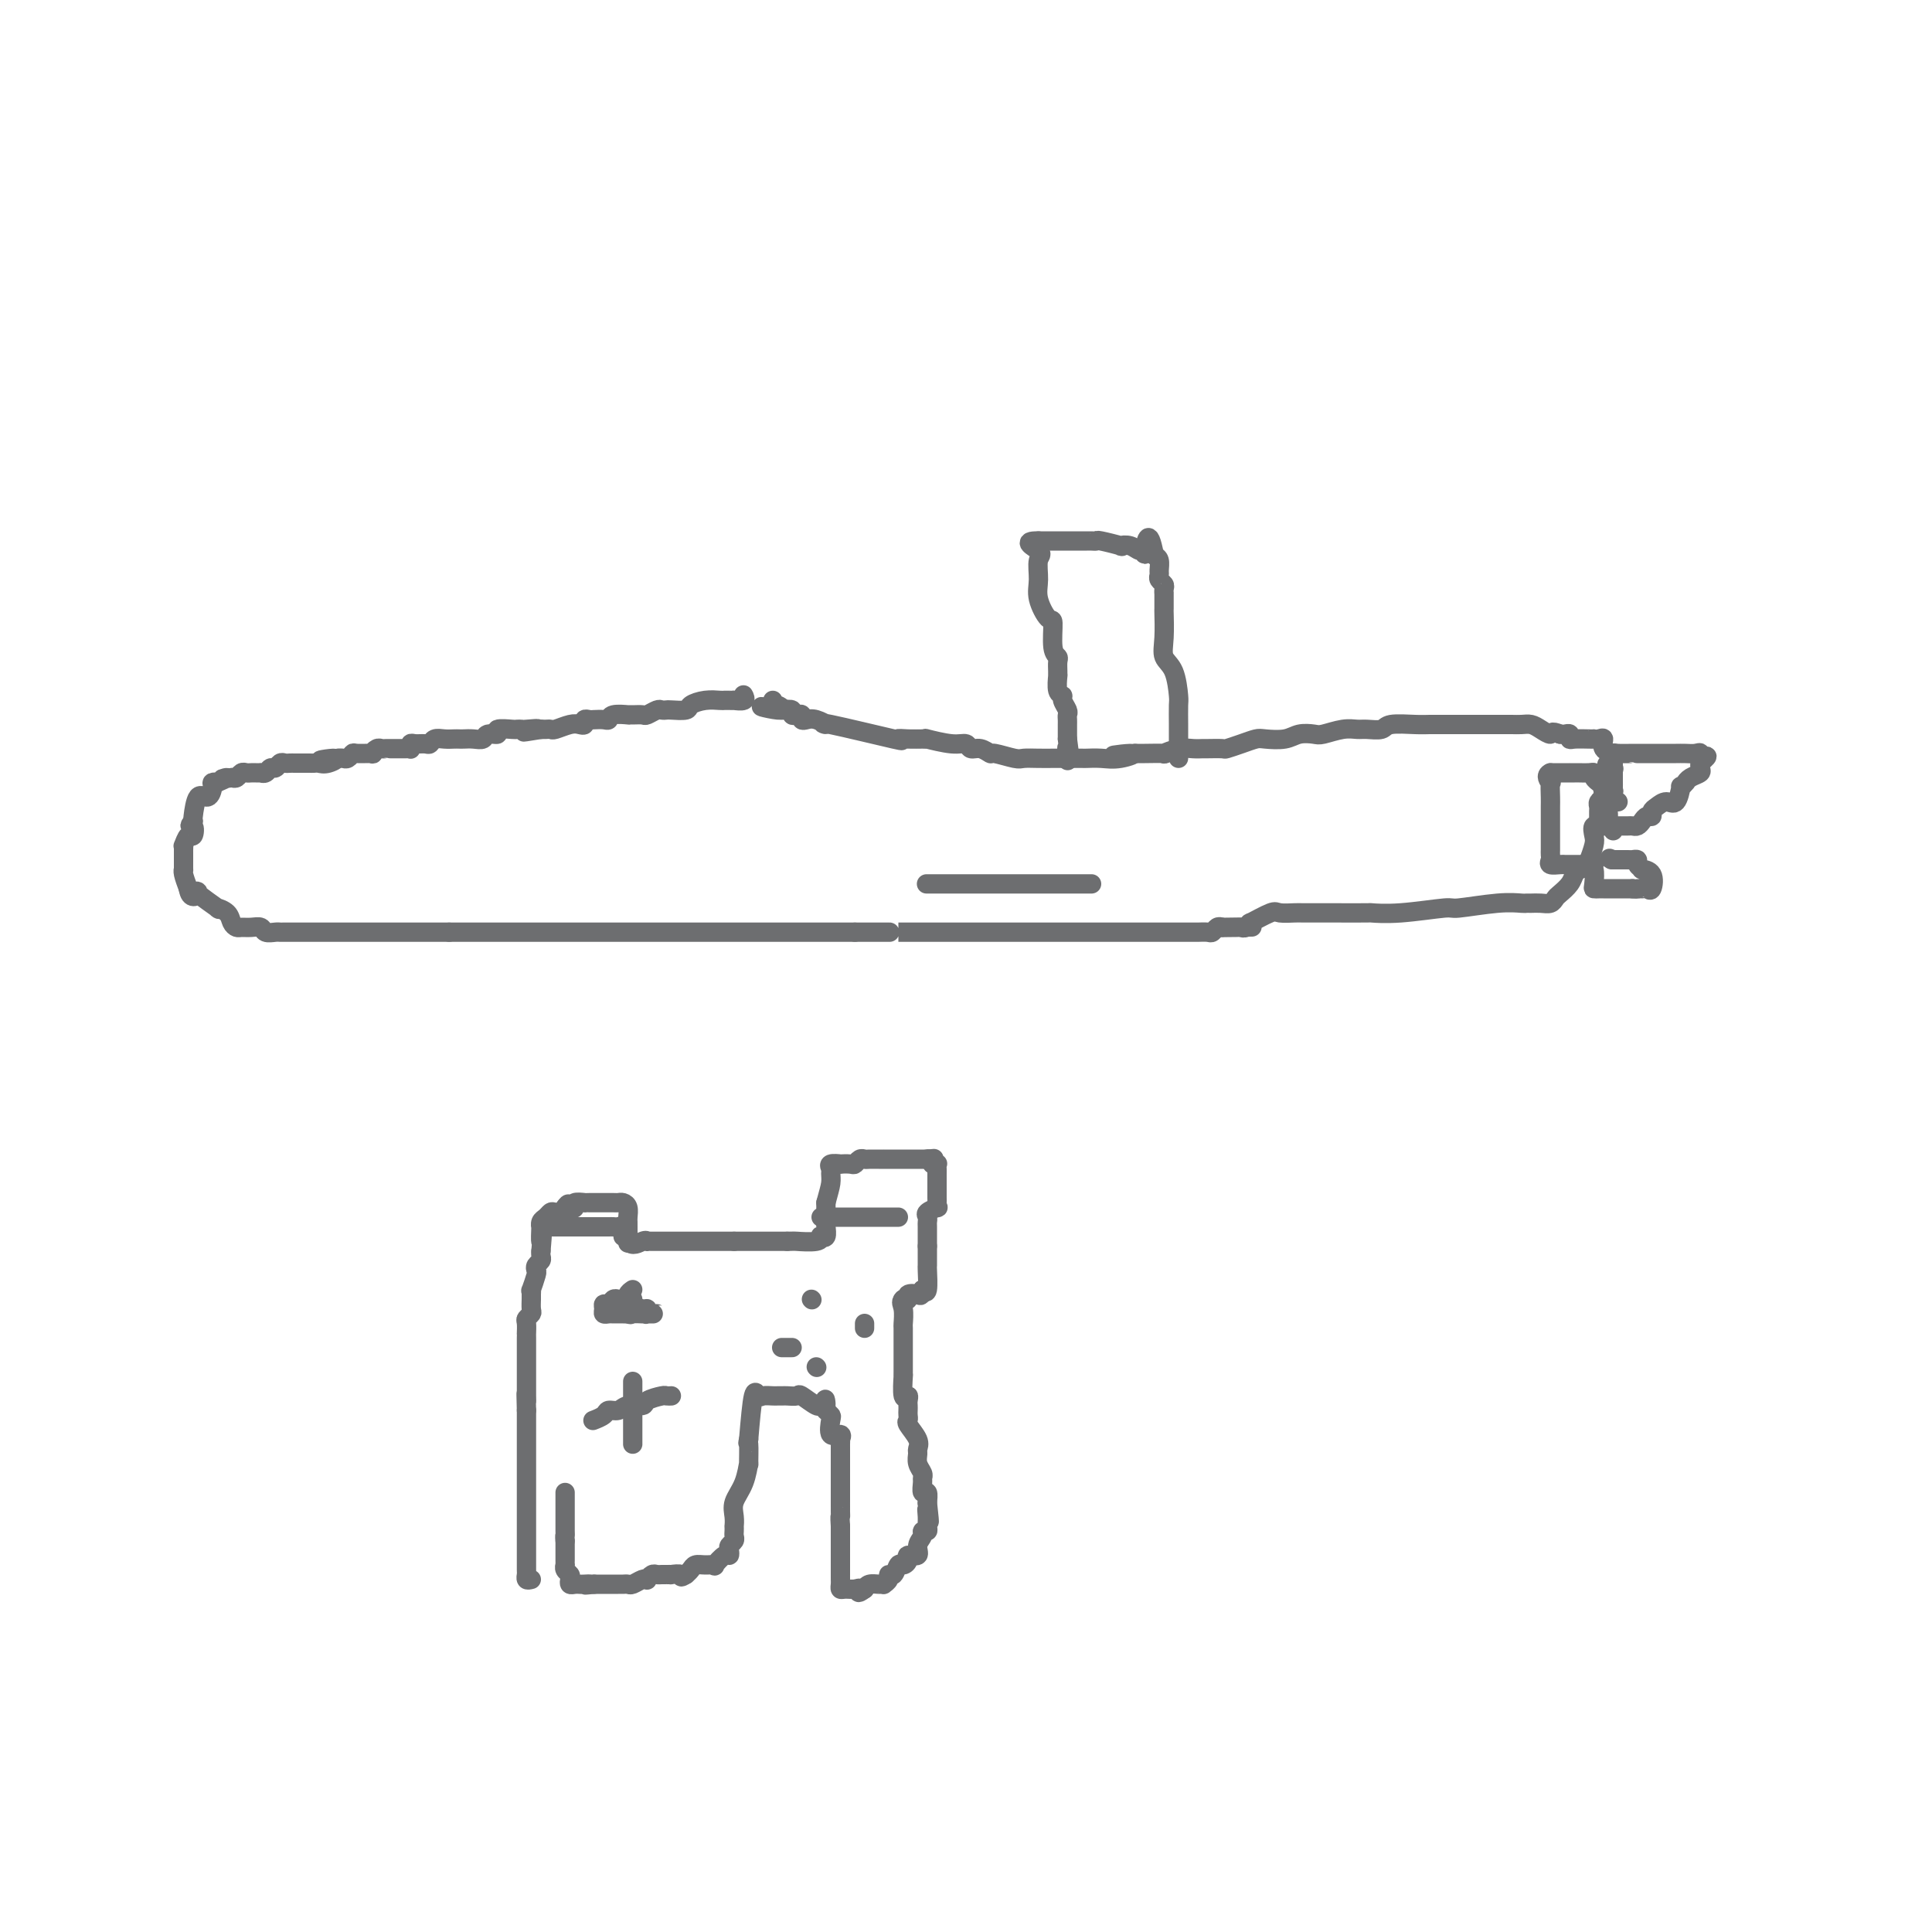 <svg viewBox='0 0 400 400' version='1.1' xmlns='http://www.w3.org/2000/svg' xmlns:xlink='http://www.w3.org/1999/xlink'><g fill='none' stroke='#6D6E70' stroke-width='4' stroke-linecap='round' stroke-linejoin='round'><path d='M154,144c-0.062,-0.113 -0.125,-0.226 0,0c0.125,0.226 0.436,0.793 0,1c-0.436,0.207 -1.621,0.056 -2,0c-0.379,-0.056 0.048,-0.016 0,0c-0.048,0.016 -0.570,0.007 -1,0c-0.430,-0.007 -0.767,-0.012 -1,0c-0.233,0.012 -0.360,0.042 -1,0c-0.640,-0.042 -1.792,-0.155 -3,0c-1.208,0.155 -2.470,0.578 -3,1c-0.530,0.422 -0.326,0.844 -1,1c-0.674,0.156 -2.226,0.046 -3,0c-0.774,-0.046 -0.770,-0.026 -1,0c-0.230,0.026 -0.695,0.060 -1,0c-0.305,-0.060 -0.450,-0.212 -1,0c-0.550,0.212 -1.503,0.789 -2,1c-0.497,0.211 -0.536,0.055 -1,0c-0.464,-0.055 -1.353,-0.011 -2,0c-0.647,0.011 -1.051,-0.011 -1,0c0.051,0.011 0.557,0.055 0,0c-0.557,-0.055 -2.176,-0.211 -3,0c-0.824,0.211 -0.852,0.788 -1,1c-0.148,0.212 -0.417,0.061 -1,0c-0.583,-0.061 -1.479,-0.030 -2,0c-0.521,0.030 -0.666,0.060 -1,0c-0.334,-0.060 -0.856,-0.208 -1,0c-0.144,0.208 0.092,0.774 0,1c-0.092,0.226 -0.511,0.113 -1,0c-0.489,-0.113 -1.048,-0.226 -2,0c-0.952,0.226 -2.296,0.793 -3,1c-0.704,0.207 -0.766,0.056 -1,0c-0.234,-0.056 -0.638,-0.016 -1,0c-0.362,0.016 -0.681,0.008 -1,0'/><path d='M112,151c-6.615,1.083 -2.151,0.290 -1,0c1.151,-0.290 -1.010,-0.079 -2,0c-0.990,0.079 -0.810,0.025 -1,0c-0.190,-0.025 -0.752,-0.022 -1,0c-0.248,0.022 -0.184,0.062 -1,0c-0.816,-0.062 -2.512,-0.227 -3,0c-0.488,0.227 0.230,0.845 0,1c-0.230,0.155 -1.410,-0.155 -2,0c-0.590,0.155 -0.591,0.773 -1,1c-0.409,0.227 -1.226,0.061 -2,0c-0.774,-0.061 -1.507,-0.017 -2,0c-0.493,0.017 -0.748,0.008 -1,0c-0.252,-0.008 -0.500,-0.016 -1,0c-0.500,0.016 -1.251,0.057 -2,0c-0.749,-0.057 -1.497,-0.212 -2,0c-0.503,0.212 -0.762,0.793 -1,1c-0.238,0.207 -0.456,0.041 -1,0c-0.544,-0.041 -1.414,0.041 -2,0c-0.586,-0.041 -0.886,-0.207 -1,0c-0.114,0.207 -0.040,0.788 0,1c0.040,0.212 0.046,0.057 0,0c-0.046,-0.057 -0.145,-0.015 -1,0c-0.855,0.015 -2.466,0.003 -3,0c-0.534,-0.003 0.010,0.003 0,0c-0.010,-0.003 -0.574,-0.015 -1,0c-0.426,0.015 -0.713,0.057 -1,0c-0.287,-0.057 -0.574,-0.212 -1,0c-0.426,0.212 -0.993,0.793 -1,1c-0.007,0.207 0.545,0.041 0,0c-0.545,-0.041 -2.187,0.041 -3,0c-0.813,-0.041 -0.795,-0.207 -1,0c-0.205,0.207 -0.632,0.786 -1,1c-0.368,0.214 -0.677,0.061 -1,0c-0.323,-0.061 -0.662,-0.031 -1,0'/><path d='M70,157c-6.692,0.868 -2.423,0.036 -1,0c1.423,-0.036 0.000,0.722 -1,1c-1.000,0.278 -1.577,0.074 -2,0c-0.423,-0.074 -0.691,-0.020 -1,0c-0.309,0.020 -0.660,0.005 -1,0c-0.340,-0.005 -0.668,-0.001 -1,0c-0.332,0.001 -0.666,-0.001 -1,0c-0.334,0.001 -0.667,0.004 -1,0c-0.333,-0.004 -0.667,-0.016 -1,0c-0.333,0.016 -0.666,0.061 -1,0c-0.334,-0.061 -0.668,-0.226 -1,0c-0.332,0.226 -0.663,0.845 -1,1c-0.337,0.155 -0.682,-0.155 -1,0c-0.318,0.155 -0.610,0.773 -1,1c-0.390,0.227 -0.878,0.061 -1,0c-0.122,-0.061 0.122,-0.017 0,0c-0.122,0.017 -0.610,0.008 -1,0c-0.390,-0.008 -0.682,-0.016 -1,0c-0.318,0.016 -0.663,0.056 -1,0c-0.337,-0.056 -0.668,-0.207 -1,0c-0.332,0.207 -0.666,0.774 -1,1c-0.334,0.226 -0.667,0.113 -1,0'/><path d='M48,161c-3.504,0.559 -1.264,-0.045 -1,0c0.264,0.045 -1.448,0.739 -2,1c-0.552,0.261 0.056,0.091 0,0c-0.056,-0.091 -0.775,-0.101 -1,0c-0.225,0.101 0.045,0.314 0,1c-0.045,0.686 -0.404,1.844 -1,2c-0.596,0.156 -1.430,-0.689 -2,0c-0.570,0.689 -0.877,2.911 -1,4c-0.123,1.089 -0.061,1.044 0,1'/><path d='M40,170c-1.250,1.488 -0.373,0.710 0,1c0.373,0.290 0.244,1.650 0,2c-0.244,0.350 -0.601,-0.309 -1,0c-0.399,0.309 -0.839,1.587 -1,2c-0.161,0.413 -0.043,-0.039 0,0c0.043,0.039 0.012,0.570 0,1c-0.012,0.430 -0.004,0.758 0,1c0.004,0.242 0.004,0.399 0,1c-0.004,0.601 -0.011,1.646 0,2c0.011,0.354 0.042,0.018 0,0c-0.042,-0.018 -0.155,0.280 0,1c0.155,0.720 0.577,1.860 1,3'/><path d='M39,184c0.365,2.442 1.779,1.546 2,1c0.221,-0.546 -0.751,-0.742 0,0c0.751,0.742 3.224,2.423 4,3c0.776,0.577 -0.144,0.049 0,0c0.144,-0.049 1.351,0.379 2,1c0.649,0.621 0.741,1.433 1,2c0.259,0.567 0.684,0.888 1,1c0.316,0.112 0.522,0.016 1,0c0.478,-0.016 1.227,0.048 2,0c0.773,-0.048 1.568,-0.209 2,0c0.432,0.209 0.500,0.788 1,1c0.500,0.212 1.433,0.057 2,0c0.567,-0.057 0.768,-0.015 1,0c0.232,0.015 0.494,0.004 1,0c0.506,-0.004 1.256,-0.001 2,0c0.744,0.001 1.484,0.000 2,0c0.516,-0.000 0.810,-0.000 1,0c0.190,0.000 0.276,0.000 1,0c0.724,-0.000 2.085,-0.000 3,0c0.915,0.000 1.383,0.000 2,0c0.617,-0.000 1.382,-0.000 2,0c0.618,0.000 1.088,0.000 2,0c0.912,-0.000 2.266,-0.000 3,0c0.734,0.000 0.848,0.000 1,0c0.152,-0.000 0.342,-0.000 1,0c0.658,0.000 1.785,0.000 2,0c0.215,-0.000 -0.481,-0.000 0,0c0.481,0.000 2.141,0.000 3,0c0.859,-0.000 0.918,-0.000 1,0c0.082,0.000 0.187,0.000 1,0c0.813,-0.000 2.334,-0.000 3,0c0.666,0.000 0.476,0.000 1,0c0.524,-0.000 1.762,-0.000 3,0'/><path d='M93,193c6.133,0.000 2.467,0.000 1,0c-1.467,0.000 -0.733,0.000 0,0c0.733,0.000 1.465,0.000 3,0c1.535,0.000 3.873,0.000 5,0c1.127,0.000 1.043,0.000 1,0c-0.043,0.000 -0.043,0.000 1,0c1.043,0.000 3.131,0.000 4,0c0.869,0.000 0.519,0.000 1,0c0.481,0.000 1.791,0.000 3,0c1.209,0.000 2.315,0.000 3,0c0.685,-0.000 0.949,0.000 2,0c1.051,0.000 2.889,0.000 4,0c1.111,-0.000 1.494,-0.000 2,0c0.506,0.000 1.137,0.000 2,0c0.863,0.000 1.960,0.000 3,0c1.040,0.000 2.022,0.000 3,0c0.978,0.000 1.950,0.000 3,0c1.050,0.000 2.176,0.000 3,0c0.824,0.000 1.346,0.000 2,0c0.654,0.000 1.441,0.000 2,0c0.559,0.000 0.891,0.000 2,0c1.109,0.000 2.995,0.000 4,0c1.005,0.000 1.130,0.000 2,0c0.870,0.000 2.485,0.000 3,0c0.515,0.000 -0.071,0.000 0,0c0.071,0.000 0.799,0.000 2,0c1.201,0.000 2.875,0.000 4,0c1.125,0.000 1.702,0.000 2,0c0.298,0.000 0.316,0.000 1,0c0.684,0.000 2.033,0.000 3,0c0.967,0.000 1.553,0.000 2,0c0.447,0.000 0.756,0.000 1,0c0.244,0.000 0.422,0.000 1,0c0.578,0.000 1.555,0.000 2,0c0.445,0.000 0.356,0.000 1,0c0.644,0.000 2.019,0.000 3,0c0.981,0.000 1.566,0.000 2,0c0.434,0.000 0.717,0.000 1,0'/><path d='M177,193c13.217,0.000 4.259,0.000 2,0c-2.259,0.000 2.182,0.000 4,0c1.818,0.000 1.015,0.000 1,0c-0.015,0.000 0.760,0.000 2,0c1.240,0.000 2.946,0.000 4,0c1.054,0.000 1.456,0.000 2,0c0.544,0.000 1.231,0.000 2,0c0.769,0.000 1.620,0.000 2,0c0.380,0.000 0.290,0.000 1,0c0.710,0.000 2.221,0.000 3,0c0.779,-0.000 0.825,0.000 1,0c0.175,0.000 0.479,0.000 1,0c0.521,-0.000 1.258,-0.000 2,0c0.742,0.000 1.489,0.000 2,0c0.511,-0.000 0.787,-0.000 1,0c0.213,0.000 0.362,0.000 1,0c0.638,-0.000 1.766,-0.000 2,0c0.234,0.000 -0.424,0.000 0,0c0.424,-0.000 1.932,-0.000 3,0c1.068,0.000 1.698,0.000 2,0c0.302,-0.000 0.277,-0.000 1,0c0.723,0.000 2.194,0.000 3,0c0.806,-0.000 0.947,-0.000 1,0c0.053,0.000 0.017,0.000 1,0c0.983,-0.000 2.984,-0.000 4,0c1.016,0.000 1.046,0.000 2,0c0.954,-0.000 2.831,-0.000 4,0c1.169,0.000 1.629,0.000 3,0c1.371,-0.000 3.653,-0.000 5,0c1.347,0.000 1.760,0.000 2,0c0.240,-0.000 0.306,-0.000 1,0c0.694,0.000 2.017,0.001 3,0c0.983,-0.001 1.625,-0.004 2,0c0.375,0.004 0.482,0.015 1,0c0.518,-0.015 1.448,-0.056 2,0c0.552,0.056 0.725,0.207 1,0c0.275,-0.207 0.650,-0.774 1,-1c0.350,-0.226 0.675,-0.113 1,0'/><path d='M253,192c11.876,-0.156 3.565,-0.046 1,0c-2.565,0.046 0.615,0.028 2,0c1.385,-0.028 0.973,-0.068 1,0c0.027,0.068 0.491,0.242 1,0c0.509,-0.242 1.061,-0.902 1,-1c-0.061,-0.098 -0.735,0.366 0,0c0.735,-0.366 2.878,-1.562 4,-2c1.122,-0.438 1.223,-0.117 2,0c0.777,0.117 2.229,0.031 3,0c0.771,-0.031 0.862,-0.007 2,0c1.138,0.007 3.325,-0.002 6,0c2.675,0.002 5.838,0.016 7,0c1.162,-0.016 0.323,-0.061 1,0c0.677,0.061 2.871,0.226 6,0c3.129,-0.226 7.192,-0.845 9,-1c1.808,-0.155 1.362,0.155 3,0c1.638,-0.155 5.359,-0.774 8,-1c2.641,-0.226 4.203,-0.060 5,0c0.797,0.060 0.830,0.013 1,0c0.170,-0.013 0.478,0.008 1,0c0.522,-0.008 1.257,-0.046 2,0c0.743,0.046 1.494,0.178 2,0c0.506,-0.178 0.765,-0.664 1,-1c0.235,-0.336 0.444,-0.523 1,-1c0.556,-0.477 1.457,-1.244 2,-2c0.543,-0.756 0.726,-1.502 1,-2c0.274,-0.498 0.637,-0.749 1,-1'/><path d='M327,180c1.632,-1.377 1.712,-1.320 2,-2c0.288,-0.680 0.785,-2.098 1,-3c0.215,-0.902 0.148,-1.290 0,-2c-0.148,-0.710 -0.376,-1.743 0,-2c0.376,-0.257 1.354,0.261 2,0c0.646,-0.261 0.958,-1.302 1,-2c0.042,-0.698 -0.185,-1.052 0,-2c0.185,-0.948 0.782,-2.488 1,-3c0.218,-0.512 0.059,0.004 0,0c-0.059,-0.004 -0.016,-0.530 0,-1c0.016,-0.470 0.004,-0.885 0,-1c-0.004,-0.115 -0.001,0.072 0,0c0.001,-0.072 -0.000,-0.401 0,-1c0.000,-0.599 0.002,-1.466 0,-2c-0.002,-0.534 -0.008,-0.733 0,-1c0.008,-0.267 0.031,-0.601 0,-1c-0.031,-0.399 -0.116,-0.863 0,-1c0.116,-0.137 0.434,0.054 0,0c-0.434,-0.054 -1.619,-0.354 -2,-1c-0.381,-0.646 0.040,-1.637 0,-2c-0.040,-0.363 -0.543,-0.098 -1,0c-0.457,0.098 -0.869,0.027 -1,0c-0.131,-0.027 0.018,-0.011 0,0c-0.018,0.011 -0.204,0.017 -1,0c-0.796,-0.017 -2.202,-0.057 -3,0c-0.798,0.057 -0.987,0.211 -1,0c-0.013,-0.211 0.150,-0.788 0,-1c-0.150,-0.212 -0.614,-0.061 -1,0c-0.386,0.061 -0.693,0.030 -1,0'/><path d='M323,152c-2.059,-0.884 -1.707,-0.093 -2,0c-0.293,0.093 -1.231,-0.511 -2,-1c-0.769,-0.489 -1.370,-0.863 -2,-1c-0.630,-0.137 -1.289,-0.037 -2,0c-0.711,0.037 -1.475,0.010 -2,0c-0.525,-0.010 -0.810,-0.003 -1,0c-0.190,0.003 -0.285,0.001 -1,0c-0.715,-0.001 -2.050,-0.000 -3,0c-0.950,0.000 -1.514,-0.000 -2,0c-0.486,0.000 -0.893,0.000 -2,0c-1.107,-0.000 -2.913,-0.001 -4,0c-1.087,0.001 -1.455,0.004 -2,0c-0.545,-0.004 -1.266,-0.015 -2,0c-0.734,0.015 -1.480,0.057 -3,0c-1.520,-0.057 -3.812,-0.212 -5,0c-1.188,0.212 -1.271,0.793 -2,1c-0.729,0.207 -2.106,0.042 -3,0c-0.894,-0.042 -1.307,0.040 -2,0c-0.693,-0.040 -1.668,-0.203 -3,0c-1.332,0.203 -3.022,0.773 -4,1c-0.978,0.227 -1.244,0.113 -2,0c-0.756,-0.113 -2.001,-0.224 -3,0c-0.999,0.224 -1.753,0.782 -3,1c-1.247,0.218 -2.986,0.097 -4,0c-1.014,-0.097 -1.302,-0.170 -2,0c-0.698,0.170 -1.807,0.581 -3,1c-1.193,0.419 -2.469,0.845 -3,1c-0.531,0.155 -0.318,0.041 -1,0c-0.682,-0.041 -2.258,-0.007 -3,0c-0.742,0.007 -0.650,-0.012 -1,0c-0.350,0.012 -1.140,0.056 -2,0c-0.860,-0.056 -1.788,-0.211 -3,0c-1.212,0.211 -2.706,0.789 -3,1c-0.294,0.211 0.613,0.057 0,0c-0.613,-0.057 -2.747,-0.016 -4,0c-1.253,0.016 -1.627,0.008 -2,0'/><path d='M235,156c-8.357,0.868 -2.748,0.036 -1,0c1.748,-0.036 -0.364,0.722 -2,1c-1.636,0.278 -2.796,0.074 -4,0c-1.204,-0.074 -2.454,-0.020 -3,0c-0.546,0.020 -0.390,0.005 -1,0c-0.610,-0.005 -1.988,-0.002 -3,0c-1.012,0.002 -1.658,0.002 -2,0c-0.342,-0.002 -0.379,-0.004 -1,0c-0.621,0.004 -1.825,0.016 -3,0c-1.175,-0.016 -2.320,-0.061 -3,0c-0.680,0.061 -0.893,0.228 -2,0c-1.107,-0.228 -3.108,-0.850 -4,-1c-0.892,-0.150 -0.676,0.171 -1,0c-0.324,-0.171 -1.188,-0.834 -2,-1c-0.812,-0.166 -1.572,0.166 -2,0c-0.428,-0.166 -0.522,-0.829 -1,-1c-0.478,-0.171 -1.338,0.151 -3,0c-1.662,-0.151 -4.126,-0.773 -5,-1c-0.874,-0.227 -0.158,-0.058 0,0c0.158,0.058 -0.241,0.004 -1,0c-0.759,-0.004 -1.879,0.042 -3,0c-1.121,-0.042 -2.243,-0.173 -2,0c0.243,0.173 1.852,0.649 -1,0c-2.852,-0.649 -10.166,-2.421 -13,-3c-2.834,-0.579 -1.190,0.037 -1,0c0.190,-0.037 -1.076,-0.728 -2,-1c-0.924,-0.272 -1.506,-0.124 -2,0c-0.494,0.124 -0.902,0.226 -1,0c-0.098,-0.226 0.112,-0.779 0,-1c-0.112,-0.221 -0.545,-0.111 -1,0c-0.455,0.111 -0.930,0.222 -1,0c-0.070,-0.222 0.266,-0.778 0,-1c-0.266,-0.222 -1.133,-0.111 -2,0'/><path d='M162,147c-7.978,-1.482 -2.922,-0.187 -1,0c1.922,0.187 0.711,-0.733 0,-1c-0.711,-0.267 -0.922,0.121 -1,0c-0.078,-0.121 -0.022,-0.749 0,-1c0.022,-0.251 0.011,-0.126 0,0'/><path d='M335,166c-0.312,-0.022 -0.623,-0.044 -1,0c-0.377,0.044 -0.818,0.153 -1,0c-0.182,-0.153 -0.105,-0.567 0,-1c0.105,-0.433 0.240,-0.886 0,-1c-0.240,-0.114 -0.853,0.110 -1,0c-0.147,-0.110 0.171,-0.555 0,-1c-0.171,-0.445 -0.832,-0.890 -1,-1c-0.168,-0.110 0.159,0.114 0,0c-0.159,-0.114 -0.802,-0.566 -1,-1c-0.198,-0.434 0.048,-0.848 0,-1c-0.048,-0.152 -0.391,-0.041 -1,0c-0.609,0.041 -1.486,0.011 -2,0c-0.514,-0.011 -0.666,-0.003 -1,0c-0.334,0.003 -0.850,0.001 -1,0c-0.150,-0.001 0.065,-0.000 0,0c-0.065,0.000 -0.409,0.000 -1,0c-0.591,-0.000 -1.428,-0.000 -2,0c-0.572,0.000 -0.878,0.000 -1,0c-0.122,-0.000 -0.061,-0.000 0,0'/><path d='M321,160c-1.238,0.496 -0.332,1.737 0,2c0.332,0.263 0.089,-0.450 0,0c-0.089,0.450 -0.024,2.065 0,3c0.024,0.935 0.006,1.192 0,2c-0.006,0.808 -0.002,2.167 0,3c0.002,0.833 0.001,1.140 0,2c-0.001,0.860 -0.002,2.273 0,3c0.002,0.727 0.007,0.769 0,1c-0.007,0.231 -0.027,0.650 0,1c0.027,0.350 0.102,0.630 0,1c-0.102,0.370 -0.380,0.831 0,1c0.380,0.169 1.419,0.045 2,0c0.581,-0.045 0.706,-0.012 1,0c0.294,0.012 0.758,0.003 1,0c0.242,-0.003 0.261,-0.001 1,0c0.739,0.001 2.199,0.000 3,0c0.801,-0.000 0.943,-0.000 1,0c0.057,0.000 0.028,0.000 0,0'/><path d='M330,179c-0.393,-0.135 -0.786,-0.271 -1,0c-0.214,0.271 -0.251,0.948 0,1c0.251,0.052 0.788,-0.522 1,0c0.212,0.522 0.098,2.140 0,3c-0.098,0.860 -0.181,0.963 0,1c0.181,0.037 0.625,0.010 1,0c0.375,-0.010 0.682,-0.003 1,0c0.318,0.003 0.649,0.001 1,0c0.351,-0.001 0.723,-0.000 1,0c0.277,0.000 0.459,0.000 1,0c0.541,-0.000 1.440,-0.000 2,0c0.560,0.000 0.780,0.000 1,0'/><path d='M338,184c1.416,0.152 0.956,0.030 1,0c0.044,-0.030 0.592,0.030 1,0c0.408,-0.030 0.674,-0.151 1,0c0.326,0.151 0.710,0.574 1,0c0.290,-0.574 0.485,-2.143 0,-3c-0.485,-0.857 -1.650,-1.000 -2,-1c-0.350,0.000 0.116,0.144 0,0c-0.116,-0.144 -0.813,-0.574 -1,-1c-0.187,-0.426 0.135,-0.846 0,-1c-0.135,-0.154 -0.727,-0.041 -1,0c-0.273,0.041 -0.227,0.011 -1,0c-0.773,-0.011 -2.364,-0.003 -3,0c-0.636,0.003 -0.318,0.002 0,0'/><path d='M334,178c-1.333,-0.500 -0.667,-0.250 0,0'/><path d='M334,172c0.016,-0.423 0.032,-0.846 0,-1c-0.032,-0.154 -0.111,-0.041 0,0c0.111,0.041 0.411,0.008 1,0c0.589,-0.008 1.467,0.008 2,0c0.533,-0.008 0.721,-0.040 1,0c0.279,0.040 0.649,0.151 1,0c0.351,-0.151 0.685,-0.565 1,-1c0.315,-0.435 0.612,-0.892 1,-1c0.388,-0.108 0.867,0.132 1,0c0.133,-0.132 -0.079,-0.635 0,-1c0.079,-0.365 0.451,-0.590 1,-1c0.549,-0.410 1.275,-1.003 2,-1c0.725,0.003 1.448,0.604 2,0c0.552,-0.604 0.934,-2.414 1,-3c0.066,-0.586 -0.185,0.050 0,0c0.185,-0.050 0.806,-0.787 1,-1c0.194,-0.213 -0.039,0.098 0,0c0.039,-0.098 0.351,-0.603 1,-1c0.649,-0.397 1.636,-0.684 2,-1c0.364,-0.316 0.104,-0.662 0,-1c-0.104,-0.338 -0.052,-0.669 0,-1'/><path d='M352,158c2.775,-2.332 0.713,-1.161 0,-1c-0.713,0.161 -0.075,-0.689 0,-1c0.075,-0.311 -0.412,-0.083 -1,0c-0.588,0.083 -1.276,0.022 -2,0c-0.724,-0.022 -1.485,-0.006 -2,0c-0.515,0.006 -0.786,0.002 -1,0c-0.214,-0.002 -0.372,-0.000 -1,0c-0.628,0.000 -1.727,0.000 -2,0c-0.273,-0.000 0.281,-0.000 0,0c-0.281,0.000 -1.397,-0.000 -2,0c-0.603,0.000 -0.694,0.000 -1,0c-0.306,-0.000 -0.828,-0.001 -1,0c-0.172,0.001 0.007,0.003 0,0c-0.007,-0.003 -0.198,-0.012 -1,0c-0.802,0.012 -2.215,0.044 -3,0c-0.785,-0.044 -0.942,-0.166 -1,0c-0.058,0.166 -0.017,0.619 0,1c0.017,0.381 0.008,0.691 0,1'/><path d='M334,158c-2.720,0.195 -0.519,0.682 0,1c0.519,0.318 -0.645,0.466 -1,1c-0.355,0.534 0.097,1.452 0,2c-0.097,0.548 -0.744,0.724 -1,1c-0.256,0.276 -0.121,0.650 0,1c0.121,0.350 0.229,0.676 0,1c-0.229,0.324 -0.793,0.648 -1,1c-0.207,0.352 -0.055,0.734 0,1c0.055,0.266 0.015,0.418 0,1c-0.015,0.582 -0.004,1.595 0,2c0.004,0.405 0.002,0.203 0,0'/><path d='M244,157c-0.001,-1.466 -0.002,-2.931 0,-4c0.002,-1.069 0.007,-1.741 0,-3c-0.007,-1.259 -0.026,-3.104 0,-4c0.026,-0.896 0.098,-0.844 0,-2c-0.098,-1.156 -0.366,-3.522 -1,-5c-0.634,-1.478 -1.634,-2.068 -2,-3c-0.366,-0.932 -0.098,-2.207 0,-4c0.098,-1.793 0.026,-4.105 0,-5c-0.026,-0.895 -0.006,-0.372 0,-1c0.006,-0.628 -0.002,-2.406 0,-3c0.002,-0.594 0.015,-0.005 0,0c-0.015,0.005 -0.057,-0.575 0,-1c0.057,-0.425 0.212,-0.695 0,-1c-0.212,-0.305 -0.792,-0.645 -1,-1c-0.208,-0.355 -0.046,-0.724 0,-1c0.046,-0.276 -0.026,-0.459 0,-1c0.026,-0.541 0.150,-1.440 0,-2c-0.150,-0.560 -0.575,-0.780 -1,-1'/><path d='M239,115c-1.237,-6.720 -1.828,-2.519 -2,-1c-0.172,1.519 0.077,0.355 0,0c-0.077,-0.355 -0.480,0.097 -1,0c-0.520,-0.097 -1.158,-0.744 -2,-1c-0.842,-0.256 -1.889,-0.121 -2,0c-0.111,0.121 0.714,0.229 0,0c-0.714,-0.229 -2.968,-0.793 -4,-1c-1.032,-0.207 -0.844,-0.055 -1,0c-0.156,0.055 -0.658,0.015 -1,0c-0.342,-0.015 -0.526,-0.004 -1,0c-0.474,0.004 -1.239,0.001 -2,0c-0.761,-0.001 -1.517,-0.000 -2,0c-0.483,0.000 -0.693,0.000 -1,0c-0.307,-0.000 -0.711,-0.000 -1,0c-0.289,0.000 -0.462,0.000 -1,0c-0.538,-0.000 -1.439,-0.000 -2,0c-0.561,0.000 -0.780,0.000 -1,0'/><path d='M215,112c-3.711,-0.080 -0.988,1.220 0,2c0.988,0.780 0.241,1.042 0,2c-0.241,0.958 0.026,2.614 0,4c-0.026,1.386 -0.343,2.504 0,4c0.343,1.496 1.346,3.370 2,4c0.654,0.630 0.960,0.018 1,1c0.040,0.982 -0.185,3.560 0,5c0.185,1.440 0.782,1.742 1,2c0.218,0.258 0.057,0.472 0,1c-0.057,0.528 -0.011,1.370 0,2c0.011,0.630 -0.012,1.046 0,1c0.012,-0.046 0.060,-0.556 0,0c-0.060,0.556 -0.226,2.176 0,3c0.226,0.824 0.845,0.851 1,1c0.155,0.149 -0.155,0.421 0,1c0.155,0.579 0.773,1.464 1,2c0.227,0.536 0.061,0.721 0,1c-0.061,0.279 -0.016,0.652 0,1c0.016,0.348 0.004,0.671 0,1c-0.004,0.329 -0.001,0.666 0,1c0.001,0.334 0.000,0.667 0,1c-0.000,0.333 -0.000,0.667 0,1'/><path d='M221,153c0.929,6.679 0.250,2.875 0,2c-0.250,-0.875 -0.071,1.179 0,2c0.071,0.821 0.036,0.411 0,0'/><path d='M192,183c-0.158,0.000 -0.316,0.000 0,0c0.316,0.000 1.107,0.000 2,0c0.893,0.000 1.886,0.000 3,0c1.114,0.000 2.347,0.000 3,0c0.653,0.000 0.727,0.000 2,0c1.273,0.000 3.744,0.000 5,0c1.256,0.000 1.296,0.000 2,0c0.704,0.000 2.073,0.000 3,0c0.927,0.000 1.412,0.000 2,0c0.588,0.000 1.278,0.000 2,0c0.722,0.000 1.475,0.000 2,0c0.525,0.000 0.823,0.000 1,0c0.177,0.000 0.233,0.000 1,0c0.767,0.000 2.244,0.000 3,0c0.756,0.000 0.790,0.000 1,0c0.210,0.000 0.595,0.000 1,0c0.405,0.000 0.830,0.000 1,0c0.170,0.000 0.085,0.000 0,0'/><path d='M110,327c-0.423,0.104 -0.845,0.208 -1,0c-0.155,-0.208 -0.041,-0.728 0,-1c0.041,-0.272 0.011,-0.297 0,-1c-0.011,-0.703 -0.003,-2.086 0,-3c0.003,-0.914 0.001,-1.359 0,-2c-0.001,-0.641 -0.000,-1.476 0,-2c0.000,-0.524 0.000,-0.736 0,-1c-0.000,-0.264 -0.000,-0.579 0,-1c0.000,-0.421 0.000,-0.949 0,-2c-0.000,-1.051 -0.000,-2.627 0,-3c0.000,-0.373 0.000,0.456 0,0c-0.000,-0.456 -0.000,-2.199 0,-3c0.000,-0.801 0.000,-0.661 0,-1c-0.000,-0.339 -0.000,-1.159 0,-2c0.000,-0.841 0.000,-1.704 0,-2c-0.000,-0.296 -0.000,-0.026 0,0c0.000,0.026 0.000,-0.191 0,-1c-0.000,-0.809 -0.000,-2.209 0,-3c0.000,-0.791 0.000,-0.971 0,-1c-0.000,-0.029 -0.000,0.094 0,0c0.000,-0.094 0.000,-0.407 0,-1c-0.000,-0.593 -0.000,-1.468 0,-2c0.000,-0.532 0.000,-0.720 0,-1c-0.000,-0.280 -0.000,-0.651 0,-1c0.000,-0.349 0.000,-0.674 0,-1'/><path d='M109,292c-0.155,-5.799 -0.041,-2.796 0,-2c0.041,0.796 0.011,-0.614 0,-1c-0.011,-0.386 -0.003,0.251 0,0c0.003,-0.251 0.001,-1.391 0,-2c-0.001,-0.609 -0.000,-0.688 0,-1c0.000,-0.312 0.000,-0.857 0,-1c-0.000,-0.143 -0.000,0.115 0,0c0.000,-0.115 0.000,-0.604 0,-1c-0.000,-0.396 0.000,-0.700 0,-1c-0.000,-0.300 -0.000,-0.594 0,-1c0.000,-0.406 0.000,-0.922 0,-1c-0.000,-0.078 -0.000,0.282 0,0c0.000,-0.282 0.000,-1.207 0,-2c-0.000,-0.793 -0.001,-1.455 0,-2c0.001,-0.545 0.004,-0.972 0,-1c-0.004,-0.028 -0.015,0.344 0,0c0.015,-0.344 0.057,-1.406 0,-2c-0.057,-0.594 -0.211,-0.722 0,-1c0.211,-0.278 0.789,-0.706 1,-1c0.211,-0.294 0.056,-0.454 0,-1c-0.056,-0.546 -0.011,-1.477 0,-2c0.011,-0.523 -0.011,-0.637 0,-1c0.011,-0.363 0.054,-0.976 0,-1c-0.054,-0.024 -0.207,0.541 0,0c0.207,-0.541 0.773,-2.186 1,-3c0.227,-0.814 0.113,-0.795 0,-1c-0.113,-0.205 -0.226,-0.632 0,-1c0.226,-0.368 0.792,-0.676 1,-1c0.208,-0.324 0.060,-0.664 0,-1c-0.060,-0.336 -0.030,-0.668 0,-1'/><path d='M112,259c0.465,-5.373 0.127,-2.304 0,-2c-0.127,0.304 -0.045,-2.157 0,-3c0.045,-0.843 0.052,-0.068 0,0c-0.052,0.068 -0.164,-0.569 0,-1c0.164,-0.431 0.604,-0.655 1,-1c0.396,-0.345 0.747,-0.811 1,-1c0.253,-0.189 0.408,-0.102 1,0c0.592,0.102 1.621,0.220 2,0c0.379,-0.220 0.108,-0.777 0,-1c-0.108,-0.223 -0.054,-0.111 0,0'/><path d='M117,250c0.930,-1.409 0.756,-0.430 1,0c0.244,0.430 0.906,0.311 1,0c0.094,-0.311 -0.380,-0.815 0,-1c0.380,-0.185 1.612,-0.049 2,0c0.388,0.049 -0.070,0.013 0,0c0.070,-0.013 0.666,-0.004 1,0c0.334,0.004 0.404,0.001 1,0c0.596,-0.001 1.718,-0.001 2,0c0.282,0.001 -0.274,0.002 0,0c0.274,-0.002 1.380,-0.008 2,0c0.620,0.008 0.755,0.030 1,0c0.245,-0.030 0.602,-0.112 1,0c0.398,0.112 0.839,0.419 1,1c0.161,0.581 0.043,1.435 0,2c-0.043,0.565 -0.012,0.842 0,1c0.012,0.158 0.003,0.196 0,1c-0.003,0.804 -0.001,2.372 0,3c0.001,0.628 0.000,0.314 0,0'/><path d='M130,257c0.924,1.238 2.236,0.332 3,0c0.764,-0.332 0.982,-0.089 1,0c0.018,0.089 -0.162,0.024 0,0c0.162,-0.024 0.668,-0.006 1,0c0.332,0.006 0.490,0.002 1,0c0.510,-0.002 1.372,-0.000 2,0c0.628,0.000 1.022,0.000 1,0c-0.022,-0.000 -0.462,-0.000 0,0c0.462,0.000 1.824,0.000 3,0c1.176,-0.000 2.164,-0.000 3,0c0.836,0.000 1.520,0.000 2,0c0.480,-0.000 0.758,-0.000 1,0c0.242,0.000 0.450,0.000 1,0c0.550,-0.000 1.443,-0.000 2,0c0.557,0.000 0.779,0.000 1,0'/><path d='M152,257c3.615,0.000 1.651,0.000 1,0c-0.651,0.000 0.011,0.000 1,0c0.989,0.000 2.307,0.000 3,0c0.693,0.000 0.763,0.000 1,0c0.237,0.000 0.641,0.000 1,0c0.359,0.000 0.674,0.000 1,0c0.326,0.000 0.665,0.000 1,0c0.335,0.000 0.667,0.000 1,0c0.333,0.000 0.666,0.000 1,0'/><path d='M163,257c1.929,-0.016 1.253,-0.055 2,0c0.747,0.055 2.918,0.204 4,0c1.082,-0.204 1.074,-0.760 1,-1c-0.074,-0.240 -0.216,-0.162 0,0c0.216,0.162 0.790,0.408 1,0c0.210,-0.408 0.056,-1.471 0,-2c-0.056,-0.529 -0.015,-0.523 0,-1c0.015,-0.477 0.004,-1.436 0,-2c-0.004,-0.564 -0.001,-0.733 0,-1c0.001,-0.267 0.001,-0.634 0,-1'/><path d='M171,249c0.538,-2.034 0.884,-3.119 1,-4c0.116,-0.881 0.001,-1.556 0,-2c-0.001,-0.444 0.112,-0.655 0,-1c-0.112,-0.345 -0.447,-0.823 0,-1c0.447,-0.177 1.678,-0.051 2,0c0.322,0.051 -0.264,0.028 0,0c0.264,-0.028 1.379,-0.060 2,0c0.621,0.060 0.747,0.212 1,0c0.253,-0.212 0.632,-0.789 1,-1c0.368,-0.211 0.725,-0.057 1,0c0.275,0.057 0.467,0.015 1,0c0.533,-0.015 1.408,-0.004 2,0c0.592,0.004 0.903,0.001 1,0c0.097,-0.001 -0.020,-0.000 0,0c0.020,0.000 0.176,0.000 1,0c0.824,-0.000 2.315,-0.000 3,0c0.685,0.000 0.565,0.000 1,0c0.435,-0.000 1.425,-0.000 2,0c0.575,0.000 0.736,0.000 1,0c0.264,-0.000 0.632,-0.000 1,0'/><path d='M192,240c3.029,-0.293 0.601,-0.027 0,0c-0.601,0.027 0.623,-0.186 1,0c0.377,0.186 -0.095,0.769 0,1c0.095,0.231 0.758,0.108 1,0c0.242,-0.108 0.065,-0.201 0,0c-0.065,0.201 -0.017,0.697 0,1c0.017,0.303 0.005,0.414 0,1c-0.005,0.586 -0.001,1.648 0,2c0.001,0.352 -0.000,-0.007 0,0c0.000,0.007 0.002,0.379 0,1c-0.002,0.621 -0.008,1.490 0,2c0.008,0.510 0.030,0.661 0,1c-0.030,0.339 -0.113,0.865 0,1c0.113,0.135 0.423,-0.120 0,0c-0.423,0.120 -1.577,0.617 -2,1c-0.423,0.383 -0.113,0.652 0,1c0.113,0.348 0.030,0.774 0,1c-0.030,0.226 -0.008,0.253 0,1c0.008,0.747 0.002,2.213 0,3c-0.002,0.787 -0.001,0.893 0,1'/><path d='M192,258c-0.000,3.019 -0.000,1.565 0,1c0.000,-0.565 0.001,-0.242 0,0c-0.001,0.242 -0.003,0.402 0,1c0.003,0.598 0.011,1.635 0,2c-0.011,0.365 -0.041,0.060 0,1c0.041,0.940 0.155,3.126 0,4c-0.155,0.874 -0.577,0.437 -1,0'/><path d='M191,267c-0.257,1.635 -0.399,1.222 -1,1c-0.601,-0.222 -1.662,-0.252 -2,0c-0.338,0.252 0.046,0.786 0,1c-0.046,0.214 -0.523,0.107 -1,0'/><path d='M187,269c-0.619,0.584 -0.166,1.044 0,2c0.166,0.956 0.044,2.406 0,3c-0.044,0.594 -0.012,0.330 0,1c0.012,0.670 0.003,2.274 0,3c-0.003,0.726 -0.001,0.575 0,1c0.001,0.425 0.000,1.425 0,2c-0.000,0.575 0.000,0.724 0,1c-0.000,0.276 -0.001,0.678 0,1c0.001,0.322 0.004,0.565 0,1c-0.004,0.435 -0.015,1.062 0,1c0.015,-0.062 0.057,-0.812 0,0c-0.057,0.812 -0.211,3.187 0,4c0.211,0.813 0.789,0.063 1,0c0.211,-0.063 0.057,0.561 0,1c-0.057,0.439 -0.017,0.693 0,1c0.017,0.307 0.012,0.666 0,1c-0.012,0.334 -0.032,0.643 0,1c0.032,0.357 0.114,0.763 0,1c-0.114,0.237 -0.424,0.304 0,1c0.424,0.696 1.581,2.021 2,3c0.419,0.979 0.098,1.610 0,2c-0.098,0.390 0.027,0.537 0,1c-0.027,0.463 -0.204,1.242 0,2c0.204,0.758 0.791,1.493 1,2c0.209,0.507 0.042,0.784 0,1c-0.042,0.216 0.041,0.370 0,1c-0.041,0.630 -0.207,1.736 0,2c0.207,0.264 0.786,-0.314 1,0c0.214,0.314 0.061,1.518 0,2c-0.061,0.482 -0.031,0.241 0,0'/><path d='M192,311c0.772,6.918 0.203,3.212 0,2c-0.203,-1.212 -0.039,0.070 0,1c0.039,0.930 -0.046,1.509 0,2c0.046,0.491 0.225,0.896 0,1c-0.225,0.104 -0.853,-0.092 -1,0c-0.147,0.092 0.186,0.472 0,1c-0.186,0.528 -0.890,1.203 -1,2c-0.110,0.797 0.374,1.714 0,2c-0.374,0.286 -1.605,-0.059 -2,0c-0.395,0.059 0.048,0.523 0,1c-0.048,0.477 -0.586,0.968 -1,1c-0.414,0.032 -0.703,-0.394 -1,0c-0.297,0.394 -0.601,1.608 -1,2c-0.399,0.392 -0.894,-0.038 -1,0c-0.106,0.038 0.175,0.545 0,1c-0.175,0.455 -0.807,0.857 -1,1c-0.193,0.143 0.051,0.028 0,0c-0.051,-0.028 -0.398,0.031 -1,0c-0.602,-0.031 -1.458,-0.152 -2,0c-0.542,0.152 -0.771,0.576 -1,1'/><path d='M179,329c-1.896,1.391 -1.135,0.370 -1,0c0.135,-0.370 -0.356,-0.088 -1,0c-0.644,0.088 -1.440,-0.017 -2,0c-0.560,0.017 -0.882,0.157 -1,0c-0.118,-0.157 -0.032,-0.609 0,-1c0.032,-0.391 0.008,-0.721 0,-1c-0.008,-0.279 -0.002,-0.509 0,-1c0.002,-0.491 0.001,-1.245 0,-2c-0.001,-0.755 -0.000,-1.512 0,-2c0.000,-0.488 0.000,-0.708 0,-1c-0.000,-0.292 -0.000,-0.656 0,-1c0.000,-0.344 0.000,-0.667 0,-1c-0.000,-0.333 -0.000,-0.677 0,-1c0.000,-0.323 0.000,-0.625 0,-1c-0.000,-0.375 -0.000,-0.821 0,-1c0.000,-0.179 0.000,-0.089 0,0'/><path d='M174,316c-0.155,-2.432 -0.041,-2.012 0,-2c0.041,0.012 0.011,-0.383 0,-1c-0.011,-0.617 -0.003,-1.457 0,-2c0.003,-0.543 0.001,-0.790 0,-1c-0.001,-0.210 -0.000,-0.384 0,-1c0.000,-0.616 0.000,-1.676 0,-2c-0.000,-0.324 -0.000,0.087 0,0c0.000,-0.087 0.000,-0.671 0,-1c-0.000,-0.329 0.000,-0.403 0,-1c-0.000,-0.597 -0.000,-1.718 0,-2c0.000,-0.282 0.000,0.274 0,0c-0.000,-0.274 -0.001,-1.379 0,-2c0.001,-0.621 0.002,-0.759 0,-1c-0.002,-0.241 -0.008,-0.583 0,-1c0.008,-0.417 0.030,-0.907 0,-1c-0.030,-0.093 -0.112,0.210 0,0c0.112,-0.210 0.420,-0.935 0,-1c-0.420,-0.065 -1.566,0.529 -2,0c-0.434,-0.529 -0.155,-2.181 0,-3c0.155,-0.819 0.187,-0.805 0,-1c-0.187,-0.195 -0.594,-0.597 -1,-1'/><path d='M171,292c-0.407,-3.931 0.075,-1.757 0,-1c-0.075,0.757 -0.706,0.098 -1,0c-0.294,-0.098 -0.249,0.366 -1,0c-0.751,-0.366 -2.296,-1.562 -3,-2c-0.704,-0.438 -0.566,-0.117 -1,0c-0.434,0.117 -1.439,0.032 -2,0c-0.561,-0.032 -0.679,-0.009 -1,0c-0.321,0.009 -0.845,0.004 -1,0c-0.155,-0.004 0.061,-0.008 0,0c-0.061,0.008 -0.397,0.027 -1,0c-0.603,-0.027 -1.471,-0.100 -2,0c-0.529,0.100 -0.719,0.373 -1,0c-0.281,-0.373 -0.652,-1.392 -1,0c-0.348,1.392 -0.674,5.196 -1,9'/><path d='M155,298c-0.307,1.363 -0.076,0.269 0,1c0.076,0.731 -0.004,3.287 0,4c0.004,0.713 0.092,-0.418 0,0c-0.092,0.418 -0.364,2.384 -1,4c-0.636,1.616 -1.634,2.881 -2,4c-0.366,1.119 -0.098,2.093 0,3c0.098,0.907 0.027,1.749 0,2c-0.027,0.251 -0.011,-0.087 0,0c0.011,0.087 0.017,0.600 0,1c-0.017,0.400 -0.057,0.686 0,1c0.057,0.314 0.210,0.657 0,1c-0.210,0.343 -0.782,0.688 -1,1c-0.218,0.312 -0.081,0.591 0,1c0.081,0.409 0.107,0.947 0,1c-0.107,0.053 -0.347,-0.379 -1,0c-0.653,0.379 -1.719,1.569 -2,2c-0.281,0.431 0.223,0.105 0,0c-0.223,-0.105 -1.173,0.013 -2,0c-0.827,-0.013 -1.530,-0.157 -2,0c-0.470,0.157 -0.706,0.616 -1,1c-0.294,0.384 -0.647,0.692 -1,1'/><path d='M142,326c-1.494,0.928 -0.729,0.249 -1,0c-0.271,-0.249 -1.578,-0.066 -2,0c-0.422,0.066 0.042,0.017 0,0c-0.042,-0.017 -0.590,-0.001 -1,0c-0.410,0.001 -0.684,-0.014 -1,0c-0.316,0.014 -0.675,0.055 -1,0c-0.325,-0.055 -0.616,-0.207 -1,0c-0.384,0.207 -0.862,0.773 -1,1c-0.138,0.227 0.065,0.113 0,0c-0.065,-0.113 -0.399,-0.226 -1,0c-0.601,0.226 -1.470,0.793 -2,1c-0.530,0.207 -0.719,0.056 -1,0c-0.281,-0.056 -0.652,-0.015 -1,0c-0.348,0.015 -0.673,0.004 -1,0c-0.327,-0.004 -0.655,-0.001 -1,0c-0.345,0.001 -0.708,0.000 -1,0c-0.292,-0.000 -0.512,-0.000 -1,0c-0.488,0.000 -1.244,0.000 -2,0'/><path d='M123,328c-3.118,0.310 -1.414,0.084 -1,0c0.414,-0.084 -0.464,-0.025 -1,0c-0.536,0.025 -0.731,0.018 -1,0c-0.269,-0.018 -0.612,-0.046 -1,0c-0.388,0.046 -0.822,0.166 -1,0c-0.178,-0.166 -0.100,-0.618 0,-1c0.100,-0.382 0.223,-0.694 0,-1c-0.223,-0.306 -0.792,-0.607 -1,-1c-0.208,-0.393 -0.056,-0.879 0,-1c0.056,-0.121 0.015,0.122 0,0c-0.015,-0.122 -0.004,-0.610 0,-1c0.004,-0.390 0.001,-0.682 0,-1c-0.001,-0.318 -0.000,-0.663 0,-1c0.000,-0.337 0.000,-0.668 0,-1c-0.000,-0.332 -0.000,-0.666 0,-1'/><path d='M117,319c-0.155,-1.262 -0.041,-0.916 0,-1c0.041,-0.084 0.011,-0.599 0,-1c-0.011,-0.401 -0.003,-0.689 0,-1c0.003,-0.311 0.001,-0.646 0,-1c-0.001,-0.354 -0.000,-0.725 0,-1c0.000,-0.275 0.000,-0.452 0,-1c-0.000,-0.548 -0.000,-1.466 0,-2c0.000,-0.534 0.000,-0.682 0,-1c-0.000,-0.318 -0.000,-0.805 0,-1c0.000,-0.195 0.000,-0.097 0,0'/><path d='M131,267c-0.447,0.309 -0.893,0.618 -1,1c-0.107,0.382 0.126,0.838 0,1c-0.126,0.162 -0.612,0.028 -1,0c-0.388,-0.028 -0.678,0.048 -1,0c-0.322,-0.048 -0.676,-0.219 -1,0c-0.324,0.219 -0.620,0.829 -1,1c-0.380,0.171 -0.846,-0.098 -1,0c-0.154,0.098 0.004,0.562 0,1c-0.004,0.438 -0.170,0.849 0,1c0.170,0.151 0.674,0.040 1,0c0.326,-0.040 0.472,-0.011 1,0c0.528,0.011 1.436,0.003 2,0c0.564,-0.003 0.782,-0.002 1,0'/><path d='M130,272c0.729,0.309 0.552,0.083 1,0c0.448,-0.083 1.521,-0.021 2,0c0.479,0.021 0.363,0.002 1,0c0.637,-0.002 2.025,0.014 2,0c-0.025,-0.014 -1.464,-0.059 -2,0c-0.536,0.059 -0.168,0.222 0,0c0.168,-0.222 0.136,-0.830 0,-1c-0.136,-0.170 -0.377,0.099 -1,0c-0.623,-0.099 -1.629,-0.565 -2,-1c-0.371,-0.435 -0.106,-0.839 0,-1c0.106,-0.161 0.053,-0.081 0,0'/><path d='M131,286c0.000,3.074 0.000,6.148 0,8c0.000,1.852 0.000,2.482 0,3c0.000,0.518 0.000,0.922 0,1c0.000,0.078 0.000,-0.171 0,0c0.000,0.171 0.000,0.763 0,1c0.000,0.237 0.000,0.118 0,0'/><path d='M123,294c-0.210,0.081 -0.420,0.161 0,0c0.420,-0.161 1.468,-0.564 2,-1c0.532,-0.436 0.546,-0.904 1,-1c0.454,-0.096 1.348,0.181 2,0c0.652,-0.181 1.064,-0.819 2,-1c0.936,-0.181 2.398,0.095 3,0c0.602,-0.095 0.344,-0.561 1,-1c0.656,-0.439 2.227,-0.850 3,-1c0.773,-0.150 0.746,-0.041 1,0c0.254,0.041 0.787,0.012 1,0c0.213,-0.012 0.107,-0.006 0,0'/><path d='M168,269c0.000,0.000 0.100,0.100 0.1,0.1'/><path d='M179,275c0.000,-0.417 0.000,-0.833 0,-1c0.000,-0.167 0.000,-0.083 0,0'/><path d='M164,279c-0.833,0.000 -1.667,0.000 -2,0c-0.333,0.000 -0.167,0.000 0,0'/><path d='M169,283c0.000,0.000 0.100,0.100 0.1,0.1'/><path d='M129,256c0.088,-0.845 0.177,-1.691 0,-2c-0.177,-0.309 -0.619,-0.083 -1,0c-0.381,0.083 -0.700,0.022 -1,0c-0.300,-0.022 -0.581,-0.006 -1,0c-0.419,0.006 -0.977,0.002 -1,0c-0.023,-0.002 0.489,-0.000 0,0c-0.489,0.000 -1.978,0.000 -3,0c-1.022,-0.000 -1.579,-0.000 -2,0c-0.421,0.000 -0.708,0.000 -1,0c-0.292,-0.000 -0.589,-0.000 -1,0c-0.411,0.000 -0.937,0.000 -1,0c-0.063,-0.000 0.337,-0.000 0,0c-0.337,0.000 -1.410,0.000 -2,0c-0.590,-0.000 -0.697,-0.000 -1,0c-0.303,0.000 -0.801,0.000 -1,0c-0.199,-0.000 -0.100,-0.000 0,0'/><path d='M171,252c-0.588,0.000 -1.176,0.000 -1,0c0.176,0.000 1.117,0.000 2,0c0.883,0.000 1.708,0.000 2,0c0.292,0.000 0.052,0.000 1,0c0.948,-0.000 3.084,0.000 4,0c0.916,0.000 0.613,-0.000 1,0c0.387,0.000 1.463,0.000 2,0c0.537,0.000 0.536,0.000 1,0c0.464,0.000 1.394,-0.000 2,0c0.606,0.000 0.887,0.000 1,0c0.113,0.000 0.056,0.000 0,0'/></g>
</svg>